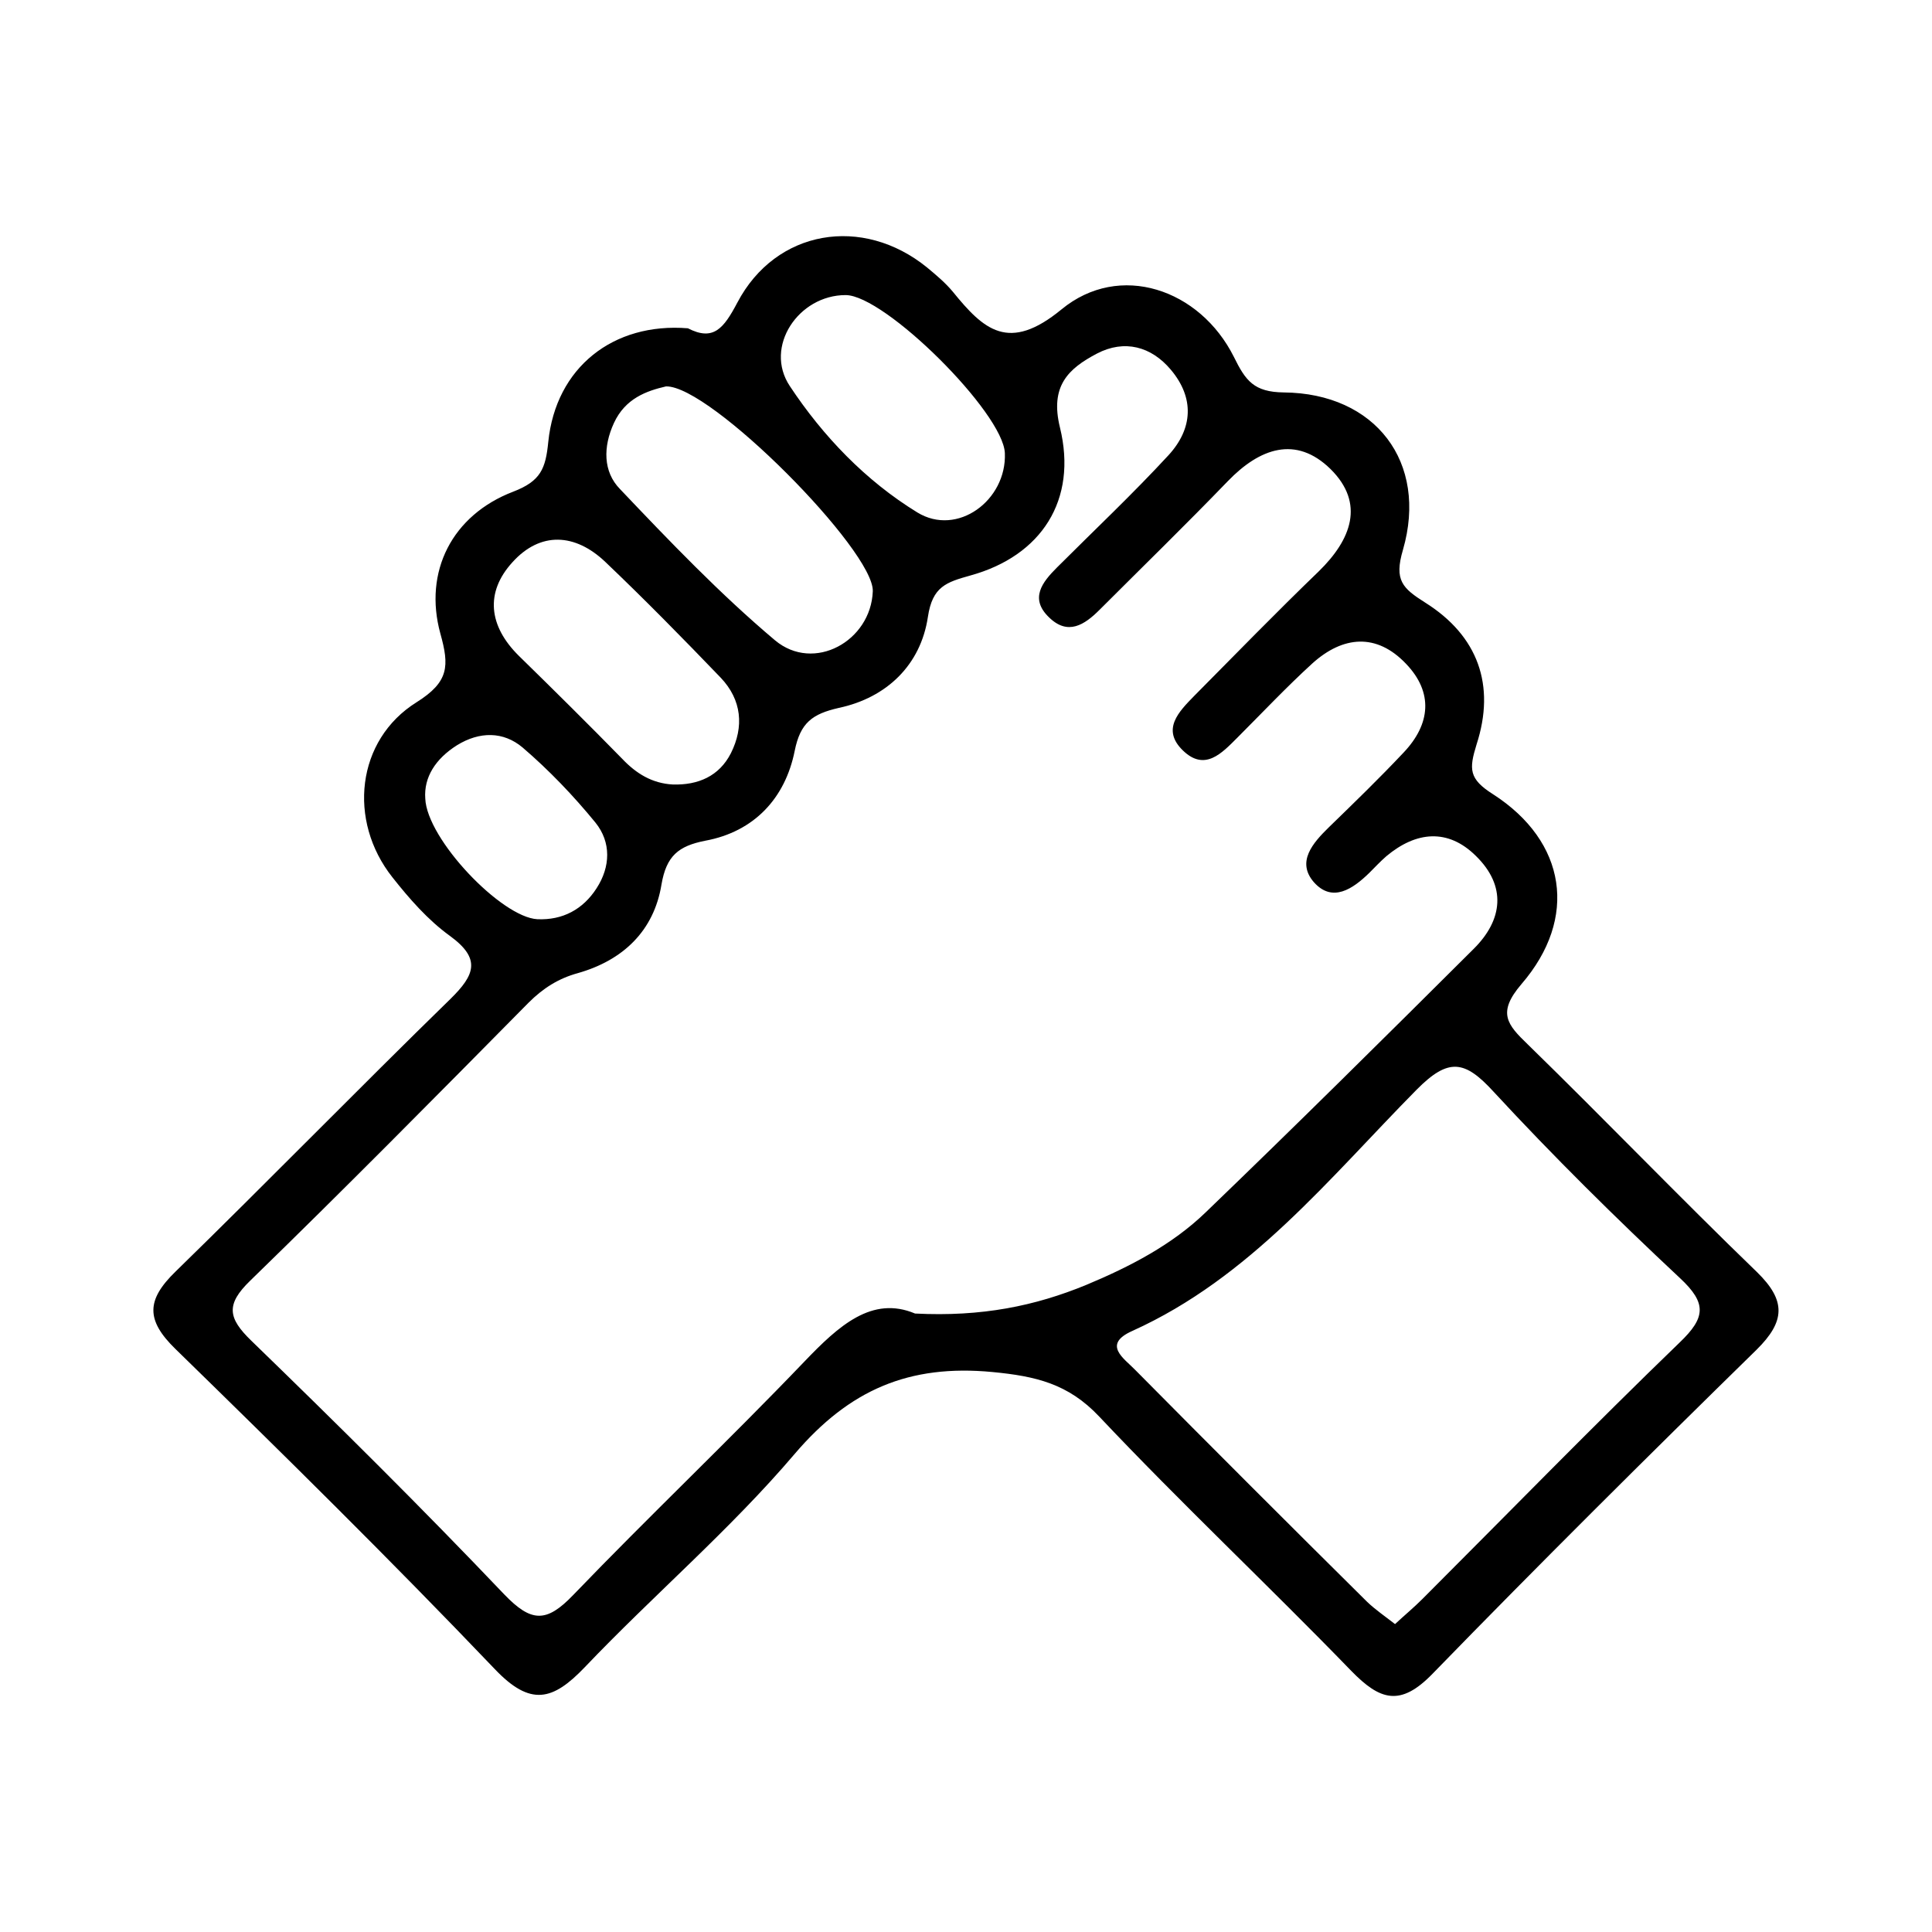 <?xml version="1.0" encoding="utf-8"?>
<!-- Generator: Adobe Illustrator 23.0.3, SVG Export Plug-In . SVG Version: 6.00 Build 0)  -->
<svg version="1.1" id="Capa_1" xmlns="http://www.w3.org/2000/svg" xmlns:xlink="http://www.w3.org/1999/xlink" x="0px" y="0px"
	 viewBox="0 0 512 512" style="enable-background:new 0 0 512 512;" xml:space="preserve">
<style type="text/css">
	.st0{fill:url(#SVGID_1_);}
	.st1{fill:url(#SVGID_2_);}
	.st2{fill:url(#SVGID_3_);}
	.st3{fill:url(#SVGID_4_);}
	.st4{fill:url(#SVGID_5_);}
	.st5{fill:url(#SVGID_6_);}
	.st6{fill:url(#SVGID_7_);}
	.st7{fill:url(#SVGID_8_);}
	.st8{fill:url(#SVGID_9_);}
	.st9{fill:url(#SVGID_10_);}
	.st10{fill:url(#SVGID_11_);}
	.st11{fill:url(#SVGID_12_);}
	.st12{fill:url(#SVGID_13_);}
	.st13{fill:url(#SVGID_14_);}
	.st14{fill:url(#SVGID_15_);}
	.st15{fill:url(#SVGID_16_);}
	.st16{fill:url(#SVGID_17_);}
	.st17{fill:url(#SVGID_18_);}
	.st18{fill:url(#SVGID_19_);}
	.st19{fill:url(#SVGID_20_);}
	.st20{fill:url(#SVGID_21_);}
	.st21{fill:url(#SVGID_22_);}
	.st22{fill:url(#SVGID_23_);}
	.st23{fill:url(#SVGID_24_);}
	.st24{fill:url(#SVGID_25_);}
	.st25{fill:#9D9AE8;}
	.st26{fill:#FCC69D;}
	.st27{fill:#2D2A2B;}
	.st28{fill:#93CE92;}
	.st29{fill:#253E59;}
	.st30{fill:#DAD0D3;}
	.st31{fill:#FCFCFC;}
	.st32{fill:#F9F9F9;}
	.st33{fill:#ED4D67;}
	.st34{fill:#A30D2A;}
	.st35{fill:url(#SVGID_26_);}
	.st36{fill:url(#SVGID_27_);}
	.st37{fill:url(#SVGID_28_);}
	.st38{fill:url(#SVGID_29_);}
</style>
<path d="M465.6,337.1c-20.5-19.8-40.3-40.4-60.7-60.3c-5.5-5.3-8.2-8.4-1.7-16c15.1-17.5,11.9-37.8-7.5-50.3
	c-6.5-4.1-6.4-6.7-4.4-13.2c5.1-15.7,0.4-28.8-13.6-37.6c-6-3.8-8.3-5.9-5.9-14c6.7-23.2-7.3-41.5-31.6-41.7
	c-7.9-0.1-10.1-3.1-13.2-9.4C318,76.6,296.7,69.3,281.3,82c-14,11.5-20.6,5.4-28.8-4.7c-2-2.4-4.4-4.4-6.8-6.4
	c-17.1-13.9-40.1-10.1-50.3,9.3c-3.6,6.8-6.3,10.3-13.1,6.8c-19.8-1.6-35,10.4-37,30.1c-0.7,7.1-2,10.4-9.3,13.2
	c-16.2,6.2-23.8,21.2-19.3,37.6c2.4,8.6,2.3,12.8-6.3,18.2c-16,10-18.3,31.4-6.4,46.4c4.5,5.7,9.4,11.3,15.2,15.5
	c8.4,6.1,6.6,10.4,0.2,16.7C94.9,288.6,71,313.1,46.5,337c-7.7,7.5-7.9,12.8,0,20.5c28.6,27.9,57,55.9,84.6,84.8
	c9.5,10,15.4,8.4,23.9-0.5c18.2-19.1,38.5-36.4,55.6-56.5c14.5-17,30.3-23.8,52.4-21.7c11.5,1.1,20.1,3.1,28.3,11.8
	c21.7,23,44.8,44.7,66.8,67.4c7.6,7.8,13,9.6,21.6,0.7c28.2-29,56.9-57.5,85.8-85.8C473.1,350.2,473.4,344.7,465.6,337.1z
	 M224.1,78.2c10.4,0,41.8,31.2,42.2,41.9c0.5,12.5-12.6,22.2-23.2,15.7c-13.7-8.4-25-20.2-33.8-33.5
	C202.4,91.9,211.6,78.2,224.1,78.2z M162.7,112.1c3-6.5,8.6-8.5,13.8-9.7c11.8-0.3,55.2,43.6,54.8,54.3c-0.5,13.2-15.6,21.6-25.9,13
	c-14.6-12.3-27.9-26.2-41.1-40.1C159.8,125,159.8,118.4,162.7,112.1z M135.8,149c7.4-8.2,16.6-7.7,24.6-0.1
	c10.5,10,20.6,20.3,30.6,30.7c5.6,5.9,6.2,13,2.7,20c-3.1,6.1-8.7,8.5-15.4,8.3c-5.5-0.3-9.7-2.9-13.4-6.8
	c-9-9.2-18.2-18.3-27.4-27.3C129.5,165.9,128.5,157,135.8,149z M112.7,211.6c-0.4-5.6,2.7-10.5,8.4-14.1c6-3.7,12.3-3.7,17.4,0.6
	c7,6,13.5,12.8,19.3,19.9c4.2,5.2,4,11.7,0.3,17.4c-3.6,5.6-9,8.5-15.7,8.2C132.9,243.1,113.1,222.4,112.7,211.6z M287.9,340.5
	c-13.6,5.6-27.7,8.5-45.4,7.6c-11.4-4.8-20.2,3.2-29.3,12.7c-20.1,21-41.2,41-61.3,61.9c-7.1,7.4-11.1,7.3-18.3-0.2
	c-21.8-22.9-44.3-45.2-67-67.2c-6.2-6-6.8-9.6-0.3-15.9c24.9-24.2,49.4-49,73.8-73.7c3.8-3.8,7.9-6.4,13-7.8
	c12-3.4,20.2-11.2,22.2-23.5c1.3-7.6,4.5-10.2,11.6-11.6c13-2.4,21.2-11.3,23.7-23.8c1.5-7.5,4.7-9.8,11.7-11.4
	c12.7-2.7,21.7-11.4,23.6-24.1c1.2-8.1,4.9-9.2,11.3-11c18.8-5.2,28.4-20,23.7-39.2c-2.7-11,2.2-15.6,9.8-19.6
	c7.3-3.8,14.4-1.9,19.6,4.3c6.3,7.5,5.8,15.6-0.6,22.6c-9.5,10.3-19.7,19.9-29.6,29.8c-3.9,3.9-7.3,8.2-2.1,13.2c5,4.9,9.4,2,13.4-2
	c11.4-11.4,22.9-22.6,34-34.1c8.4-8.7,18-12.2,27.2-3.2c9.2,9.1,5.5,18.7-3.1,27.1c-11.2,10.8-22.1,22-33,33
	c-4.1,4.2-8.8,8.9-3,14.5c5.8,5.6,10.3,0.7,14.4-3.4c6.6-6.6,13-13.4,19.9-19.7c8.1-7.3,17-8.1,24.8,0.1c7.3,7.6,6.5,16-0.6,23.5
	c-6.4,6.8-13.1,13.3-19.8,19.8c-4.3,4.2-8.7,9.2-4,14.6c4.9,5.5,10.3,1.8,14.7-2.5c1.5-1.5,2.9-3,4.5-4.4c7.9-6.6,16.3-7.4,23.7-0.1
	c8.2,8,7.2,17-0.6,24.7c-23.5,23.4-47.1,46.8-71,69.8C310.6,329.9,299.4,335.7,287.9,340.5z M445.1,355.8
	c-23.1,22.3-45.5,45.3-68.2,68c-2.2,2.2-4.5,4.1-7.2,6.6c-2.7-2.1-5.2-3.8-7.4-5.9c-20.6-20.4-41.1-40.9-61.5-61.5
	c-2.9-3-8.8-6.7-0.7-10.3c31.2-14.1,52.1-40.4,75.3-63.9c8.5-8.6,12.8-7.8,20.4,0.5c15.8,17.1,32.4,33.5,49.4,49.4
	C452.4,345.4,452,349.2,445.1,355.8z"/>
</svg>
